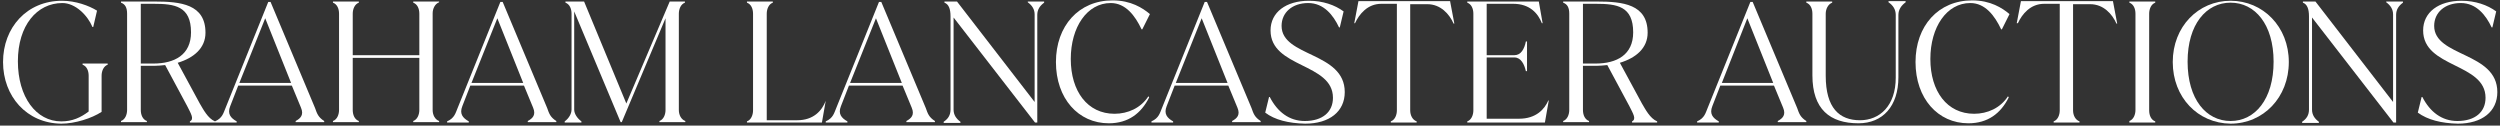 <svg width="657" height="33" viewBox="0 0 657 33" fill="none" xmlns="http://www.w3.org/2000/svg">
<rect x="0" y="0" width="657" height="33" fill="#333333" stroke="none"/>
<path d="M0.8 16.3C0.8 7.2 7.1 0.2 16.3 0.2C19.9 0.2 23.4 1.5 25.5 2.8L24.5 7.1H24.3C23 4 19.8 0.8 16.4 0.8C9.7 0.8 4.7 6.7 4.7 16.1C4.7 25.5 9.5 31.9 16.1 31.9C19 31.9 21.2 30.9 23.3 29.3V19.9C23.3 18.6 22.8 17.4 21.7 17V16.7H28.3V17C27.2 17.4 26.7 18.7 26.7 19.9V29.4C24.1 31.1 19.7 32.5 16.1 32.5C7 32.4 0.8 25.3 0.8 16.3Z" fill="white"/>
<path d="M52.5 27.2C53.4 28.7 54.6 31.1 56.5 31.9V32.2H49.9V31.9C51.1 31.3 50.2 29.9 49.2 27.9L43.4 17.1C42.4 17.2 41.5 17.3 40.5 17.3H37V28.9C37 30.2 37.5 31.4 38.6 31.8V32.1H31.8V31.8C32.9 31.4 33.4 30.1 33.4 28.9V3.6C33.4 2 32.9 1.1 31.8 0.7V0.4H40.6C47.5 0.4 54 1.1 54 8.6C54 12.6 51 15.2 46.7 16.5L52.5 27.2ZM40.3 16.7C45.9 16.7 50.2 14.4 50.2 8.5C50.2 1.6 45.9 1 40.4 1H37V16.7H40.3Z" fill="white"/>
<path d="M82.8 28.4C83.3 29.8 83.6 30.8 85.2 31.8V32.1H77.7V31.8C79 31.1 79.9 30.2 79.1 28.3L76.7 22.5H62.6L60.5 27.9C59.7 29.9 60.6 31 62.2 31.9V32.2H56.5V31.9C58.5 31 58.7 29.7 59.3 28.3L70.5 0.5H71.1L82.8 28.4ZM62.9 21.8H76.5L69.7 4.8L62.9 21.8Z" fill="white"/>
<path d="M115.4 0.6C114.3 1 113.7 2.3 113.7 3.5V28.9C113.7 30.2 114.3 31.4 115.4 31.8V32.1H108.6V31.8C109.7 31.4 110.2 30.1 110.2 28.9V15.2H92.7V28.9C92.7 30.2 93.2 31.4 94.3 31.8V32.1H87.5V31.8C88.6 31.4 89.1 30.1 89.1 28.9V3.6C89.1 2.3 88.6 1.1 87.5 0.7V0.4H94.3V0.7C93.2 1.1 92.7 2.4 92.7 3.6V14.5H110.2V3.6C110.2 2.3 109.7 1.1 108.6 0.7V0.4H115.4V0.6Z" fill="white"/>
<path d="M143.8 28.4C144.3 29.8 144.6 30.8 146.2 31.8V32.1H138.7V31.8C140 31.1 140.9 30.2 140.1 28.3L137.7 22.5H123.6L121.5 27.9C120.7 29.9 121.6 31 123.2 31.9V32.2H117.5V31.9C119.5 31 119.7 29.7 120.3 28.3L131.5 0.5H132.1L143.8 28.4ZM123.9 21.8H137.5L130.7 4.8L123.9 21.8Z" fill="white"/>
<path d="M178.4 28.9C178.4 30.2 179 31.4 180.1 31.8V32.1H173.3V31.8C174.4 31.4 174.9 30.1 174.9 28.9V4.8L163.4 32.1H163.1L150.9 3V28.8C150.9 29.9 151.7 31.1 152.8 31.9V32.2H148.4V31.9C149.5 31.1 150.2 29.9 150.2 28.8V3.6C150.2 2.3 149.7 1.1 148.6 0.7V0.4H153.5L164.6 27.2L176 0.4H180V0.7C178.9 1.1 178.4 2.4 178.4 3.6V28.9Z" fill="white"/>
<path d="M217 26.5L216 32.2H196.3V31.9C197.4 31.5 197.9 30.2 197.9 29V3.6C197.9 2.3 197.4 1.1 196.3 0.7V0.4H203.1V0.7C202 1.1 201.5 2.4 201.5 3.6V31.6H209.5C213.8 31.6 216 29.1 217 26.5Z" fill="white"/>
<path d="M243.3 28.4C243.8 29.8 244.1 30.8 245.7 31.8V32.1H238.2V31.8C239.5 31.1 240.4 30.2 239.6 28.3L237.2 22.5H223.1L221 27.9C220.2 29.9 221.1 31 222.7 31.9V32.2H217V31.9C219 31 219.2 29.7 219.8 28.3L231 0.5H231.6L243.3 28.4ZM223.4 21.8H237L230.2 4.8L223.4 21.8Z" fill="white"/>
<path d="M270 0.4H274.4V0.7C273.3 1.5 272.6 2.5 272.6 3.9V32.2H272L250.6 4.6V28.8C250.6 30.2 251.3 31.2 252.4 32V32.3H248V32C249.2 31.2 249.8 30.2 249.8 28.8V4.3C249.8 2.3 249.3 1.1 248.2 0.7V0.4H251.5L271.9 26.8V3.8C271.9 2.4 271.2 1.4 270.1 0.6V0.4H270Z" fill="white"/>
<path d="M277.5 16.3C277.5 6.8 283.5 0.1 292.4 0.1C297.2 0.1 300.3 2.1 302.2 3.7L300.2 7.7H300C298.3 4.1 295.8 0.8 291.9 0.8C285.7 0.8 281.4 7.1 281.4 15.5C281.4 24 285.8 29.9 292.9 29.9C296.4 29.9 299.8 28.4 301.8 25.3L302 25.6C299.9 29.8 296.5 32.4 291.4 32.4C283.4 32.4 277.5 25.9 277.5 16.3Z" fill="white"/>
<path d="M328.9 28.4C329.4 29.8 329.7 30.8 331.3 31.8V32.1H323.8V31.8C325.1 31.1 326 30.2 325.2 28.3L322.8 22.5H308.7L306.6 27.9C305.8 29.9 306.7 31 308.3 31.9V32.2H302.6V31.9C304.6 31 304.8 29.7 305.4 28.3L316.6 0.5H317.2L328.9 28.4ZM309 21.8H322.6L315.8 4.8L309 21.8Z" fill="white"/>
<path d="M332.5 29.6L333.5 25.5H333.7C335.7 29.4 338.8 31.8 342.9 31.8C347.6 31.8 350.3 29.4 350.3 25.7C350.3 16.5 333.9 17.9 333.9 8C333.9 3.2 338 0.2 344 0.2C347.6 0.2 350.8 1.3 353.1 3L352.1 7.2H351.9C350.4 4 347.9 0.8 343.8 0.8C339.6 0.8 336.8 3.3 336.8 6.8C336.8 15 353.4 13.6 353.4 24.2C353.4 29.3 349.4 32.5 343 32.5C338.6 32.4 335 31.5 332.5 29.6Z" fill="white"/>
<path d="M381.1 0.4L382.2 6.2H382C380.9 3.7 378.6 1.1 375.1 1.1H370.6V29C370.6 30.3 371.2 31.5 372.3 31.9V32.2H365.5V31.9C366.6 31.5 367.1 30.2 367.1 29V1H363C359.4 1 357.2 3.7 356.1 6.1H355.9L357 0.3H381.1V0.4Z" fill="white"/>
<path d="M407 26.5L406 32.2H385.6V31.9C386.7 31.5 387.2 30.2 387.2 29V3.6C387.2 2.3 386.7 1.1 385.6 0.7V0.4H404.4L405.4 6.1H405.2C404.2 3.5 402 1 397.7 1H390.7V14.5H398C399.7 14.5 400.6 12.9 401 10.9H401.3V18.7H401C400.6 16.9 399.7 15.1 398 15.1H390.7V31.2H399.2C403.7 31.2 405.9 28.7 406.9 26.4H407V26.5Z" fill="white"/>
<path d="M431.5 27.2C432.4 28.7 433.6 31.1 435.5 31.9V32.2H428.9V31.9C430.1 31.3 429.2 29.9 428.2 27.9L422.4 17.1C421.4 17.2 420.5 17.3 419.5 17.3H416V28.9C416 30.2 416.5 31.4 417.6 31.8V32.1H410.8V31.8C411.9 31.4 412.4 30.1 412.4 28.9V3.6C412.4 2 411.9 1.1 410.8 0.7V0.4H419.6C426.5 0.4 433 1.1 433 8.6C433 12.6 430 15.2 425.7 16.5L431.5 27.2ZM419.3 16.7C424.9 16.7 429.2 14.4 429.2 8.5C429.2 1.6 424.9 1 419.4 1H416V16.7H419.3Z" fill="white"/>
<path d="M472.3 28.4C472.8 29.8 473.1 30.8 474.7 31.8V32.1H467.2V31.8C468.5 31.1 469.4 30.2 468.6 28.3L466.2 22.5H452.1L450 27.9C449.2 29.9 450.1 31 451.7 31.9V32.2H446V31.9C448 31 448.2 29.7 448.8 28.3L460 0.5H460.6L472.3 28.4ZM452.5 21.8H466L459.2 4.8L452.5 21.8Z" fill="white"/>
<path d="M476.3 19.8V3.6C476.3 2.3 475.8 1.1 474.7 0.7V0.4H481.5V0.7C480.4 1.1 479.8 2.4 479.8 3.6V19.9C479.8 28.4 483.4 31.6 488.8 31.6C494 31.6 498.2 27.8 498.2 20.4V3.9C498.2 2.5 497.5 1.4 496.3 0.6V0.3H500.8V0.6C499.7 1.4 498.9 2.5 498.9 3.9V20.3C498.9 27.9 494.8 32.4 488.4 32.4C480.9 32.4 476.3 28.7 476.3 19.8Z" fill="white"/>
<path d="M503.4 16.3C503.4 6.8 509.4 0.1 518.3 0.1C523.1 0.1 526.2 2.1 528.1 3.7L526.1 7.7H525.9C524.2 4.1 521.7 0.8 517.8 0.8C511.6 0.8 507.3 7.1 507.3 15.5C507.3 24 511.7 29.9 518.8 29.9C522.3 29.9 525.7 28.4 527.7 25.3L527.9 25.6C525.8 29.8 522.4 32.4 517.3 32.4C509.3 32.4 503.4 25.9 503.4 16.3Z" fill="white"/>
<path d="M555.3 0.4L556.4 6.2H556.2C555.1 3.7 552.8 1.1 549.3 1.1H544.8V29C544.8 30.3 545.4 31.5 546.5 31.9V32.2H539.7V31.9C540.8 31.5 541.3 30.2 541.3 29V1H537.2C533.6 1 531.4 3.7 530.3 6.1H530L531.1 0.3H555.3V0.4Z" fill="white"/>
<path d="M559.6 32.1V31.8C560.7 31.4 561.2 30.1 561.2 28.9V3.6C561.2 2.3 560.7 1.1 559.6 0.7V0.4H566.4V0.7C565.3 1.1 564.8 2.4 564.8 3.6V29C564.8 30.3 565.3 31.5 566.4 31.9V32.2H559.6V32.1Z" fill="white"/>
<path d="M571 16.3C571 7 577.7 0.2 586.2 0.2C594.7 0.2 601.5 7 601.5 16.3C601.5 25.6 594.8 32.5 586.2 32.5C577.6 32.4 571 25.6 571 16.3ZM597.5 16.2C597.5 6.4 592.6 0.7 586.2 0.7C579.8 0.7 574.9 6.4 574.9 16.2C574.9 26.1 579.8 31.8 586.2 31.8C592.6 31.8 597.5 26.1 597.5 16.2Z" fill="white"/>
<path d="M627.1 0.4H631.5V0.7C630.4 1.5 629.7 2.5 629.7 3.9V32.2H629L607.6 4.6V28.8C607.6 30.2 608.3 31.2 609.4 32V32.3H605V32C606.2 31.2 606.8 30.2 606.8 28.8V4.3C606.8 2.3 606.3 1.1 605.2 0.7V0.4H608.5L628.9 26.8V3.8C628.9 2.4 628.2 1.4 627.1 0.6V0.4Z" fill="white"/>
<path d="M635.4 29.6L636.4 25.5H636.6C638.6 29.4 641.7 31.8 645.8 31.8C650.5 31.8 653.2 29.4 653.2 25.7C653.2 16.5 636.8 17.9 636.8 8C636.8 3.2 640.9 0.2 646.9 0.2C650.5 0.2 653.7 1.3 656 3L655 7.2H654.8C653.3 4 650.8 0.8 646.7 0.8C642.5 0.8 639.7 3.3 639.7 6.8C639.7 15 656.3 13.6 656.3 24.2C656.3 29.3 652.3 32.5 645.9 32.5C641.6 32.4 638 31.5 635.4 29.6Z" fill="white"/>
</svg>
